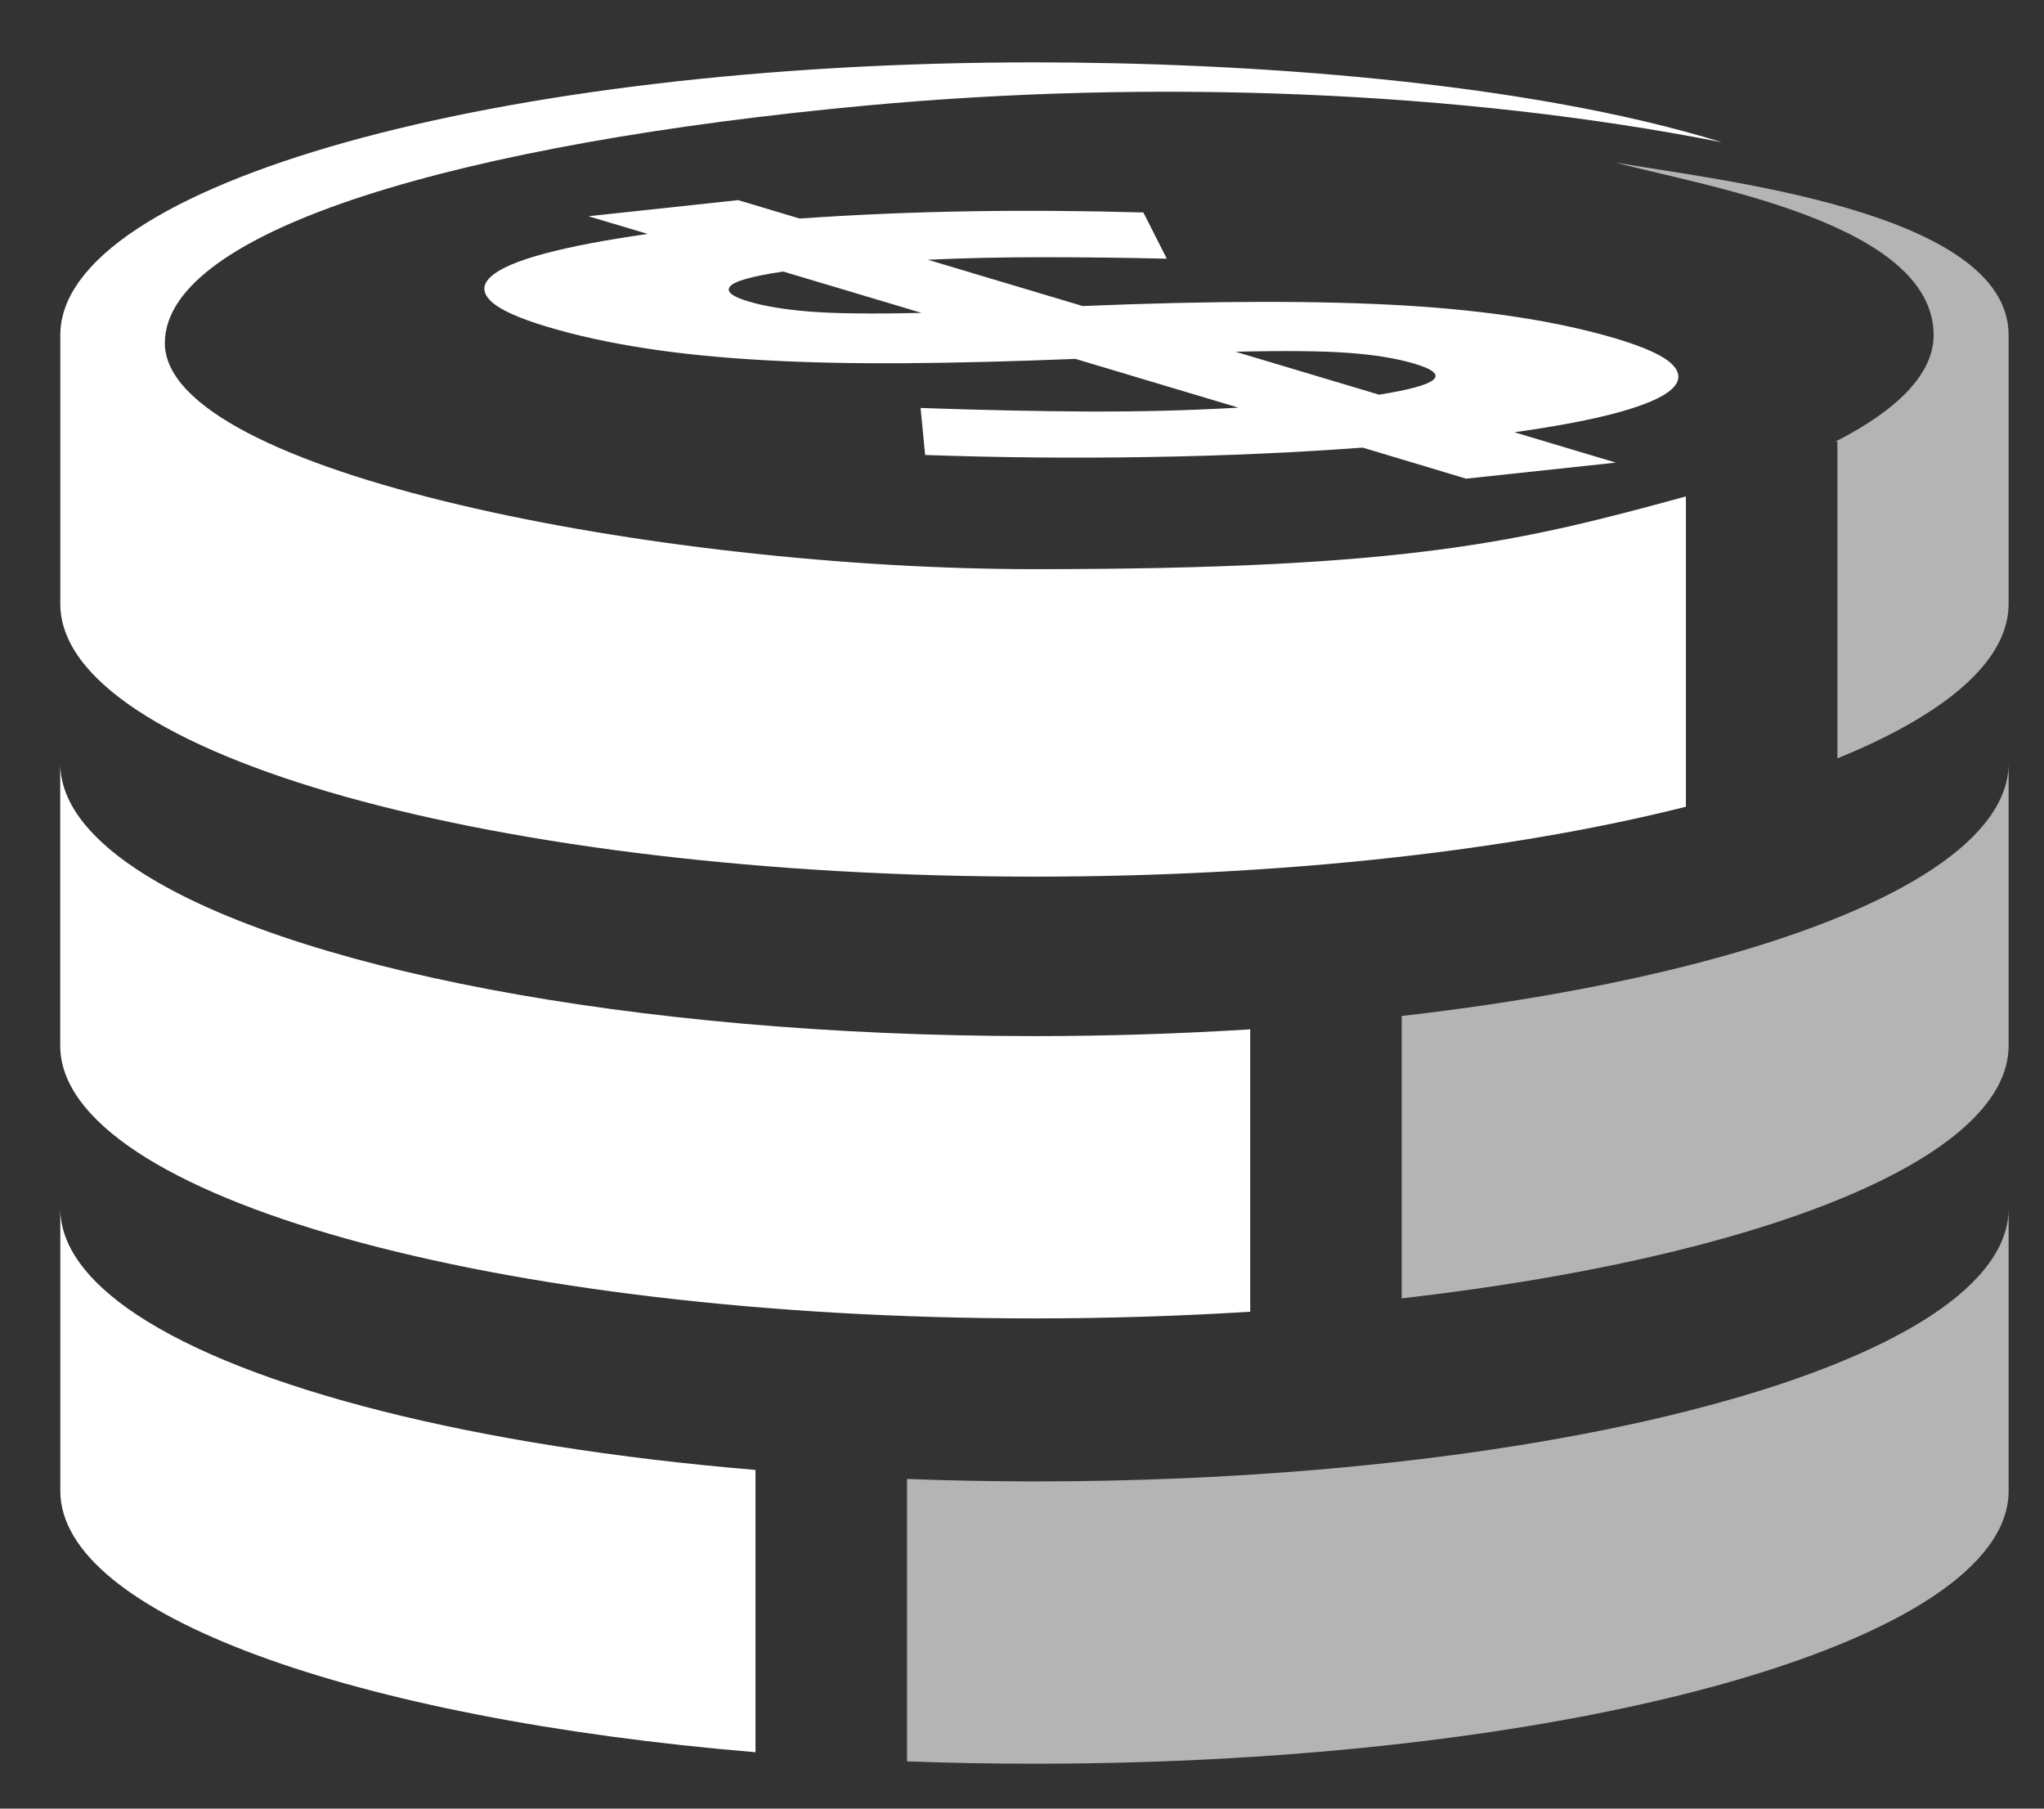 <?xml version="1.0" encoding="utf-8"?>
<!-- Generator: Adobe Illustrator 16.0.0, SVG Export Plug-In . SVG Version: 6.00 Build 0)  -->
<!DOCTYPE svg PUBLIC "-//W3C//DTD SVG 1.1//EN" "http://www.w3.org/Graphics/SVG/1.1/DTD/svg11.dtd">
<svg version="1.1" id="Calque_1" xmlns="http://www.w3.org/2000/svg" xmlns:xlink="http://www.w3.org/1999/xlink" x="0px" y="0px"
	 width="26px" height="23px" viewBox="0 0 26 23" enable-background="new 0 0 26 23" xml:space="preserve">
<rect x="0" y="0" width="26" height="23" fill="#333333" stroke="none"/>
<path fill-rule="evenodd" clip-rule="evenodd" fill="#B4B4B4" d="M23.372,5.616v4.028c1.374-0.559,2.178-1.236,2.178-1.965V6.945
	v-1.95V4.262c0-1.593-3.795-1.979-4.995-2.195c1.023,0.284,4.041,0.75,4.041,2.195c0,0.487-0.45,0.947-1.249,1.354H23.372z
	 M11.538,18.808v3.591c0.53,0.02,1.071,0.03,1.62,0.03c6.842,0,12.392-1.554,12.392-3.469v-0.908v-1.776v-0.906
	c0,0.475-0.342,0.929-0.96,1.342c-1.874,1.249-6.288,2.127-11.432,2.127C12.609,18.838,12.068,18.828,11.538,18.808z M17.83,12.92
	v3.591c4.528-0.517,7.72-1.762,7.72-3.214v-0.908v-1.776V9.706c0,0.475-0.342,0.929-0.96,1.341
	C23.317,11.896,20.877,12.572,17.83,12.92z"/>
<path fill-rule="evenodd" clip-rule="evenodd" fill="#FFFFFF" d="M15.903,13.09c-0.884,0.055-1.802,0.086-2.746,0.086
	c-5.143,0-9.557-0.879-11.43-2.129c-0.619-0.412-0.961-0.866-0.961-1.341v0.907v1.776v0.908c0,1.915,5.549,3.469,12.391,3.469
	c0.944,0,1.862-0.03,2.746-0.085V13.09z"/>
<path fill-rule="evenodd" clip-rule="evenodd" fill="#FFFFFF" d="M15.716,4.473c0.631-0.015,1.111-0.01,1.442,0.015
	c0.331,0.024,0.609,0.07,0.837,0.138c0.469,0.14,0.316,0.271-0.453,0.393L15.716,4.473z M9.962,3.453l1.761,0.526
	c-0.632,0.014-1.107,0.009-1.426-0.017C9.979,3.936,9.72,3.894,9.52,3.833C9.311,3.771,9.232,3.708,9.287,3.642
	C9.34,3.576,9.565,3.512,9.962,3.453z M18.649,6.087l1.905-0.204l-1.291-0.386c0.542-0.076,0.982-0.16,1.321-0.252
	c0.336-0.093,0.562-0.19,0.676-0.292c0.115-0.103,0.118-0.208,0.013-0.317c-0.107-0.109-0.344-0.218-0.706-0.327
	c-0.731-0.219-1.632-0.36-2.7-0.424c-1.069-0.063-2.434-0.062-4.095,0.007l-1.971-0.589c0.46-0.021,0.948-0.032,1.46-0.032
	c0.515,0,1.042,0.006,1.581,0.019l-0.298-0.588c-0.752-0.021-1.487-0.027-2.203-0.015c-0.718,0.011-1.44,0.042-2.17,0.092
	L9.389,2.545L7.484,2.75L8.24,2.975c-0.531,0.075-0.967,0.158-1.31,0.249C6.59,3.315,6.362,3.412,6.249,3.514
	C6.133,3.617,6.132,3.722,6.245,3.83c0.113,0.108,0.352,0.217,0.717,0.326C7.343,4.27,7.763,4.361,8.22,4.431
	c0.456,0.07,0.955,0.119,1.496,0.149c0.541,0.031,1.14,0.043,1.794,0.039c0.657-0.005,1.38-0.023,2.17-0.055l2.073,0.62
	c-0.628,0.036-1.266,0.052-1.915,0.049c-0.648-0.003-1.358-0.018-2.128-0.045l0.058,0.598c0.941,0.033,1.888,0.042,2.841,0.026
	c0.951-0.015,1.859-0.056,2.724-0.12L18.649,6.087z"/>
<path fill-rule="evenodd" clip-rule="evenodd" fill="#FFFFFF" d="M9.61,18.693c-3.565-0.298-6.458-1.032-7.882-1.982
	c-0.619-0.413-0.961-0.867-0.961-1.342v0.906v1.775v0.909c0,1.57,3.729,2.896,8.843,3.324V18.693z"/>
<path fill-rule="evenodd" clip-rule="evenodd" fill="#FFFFFF" d="M13.158,7.238c-4.788,0-11.061-1.231-11.061-2.875
	c0-1.445,3.796-2.544,8.911-3.02c3.656-0.34,7.563-0.19,10.894,0.466c-2.529-0.782-6.104-1.016-8.744-1.016
	c-6.842,0-12.391,1.554-12.391,3.469v0.733v1.95v0.734c0,1.917,5.549,3.469,12.391,3.469c3.187,0,6.091-0.336,8.287-0.889V6.313
	C19.36,6.882,17.946,7.238,13.158,7.238"/>
</svg>

